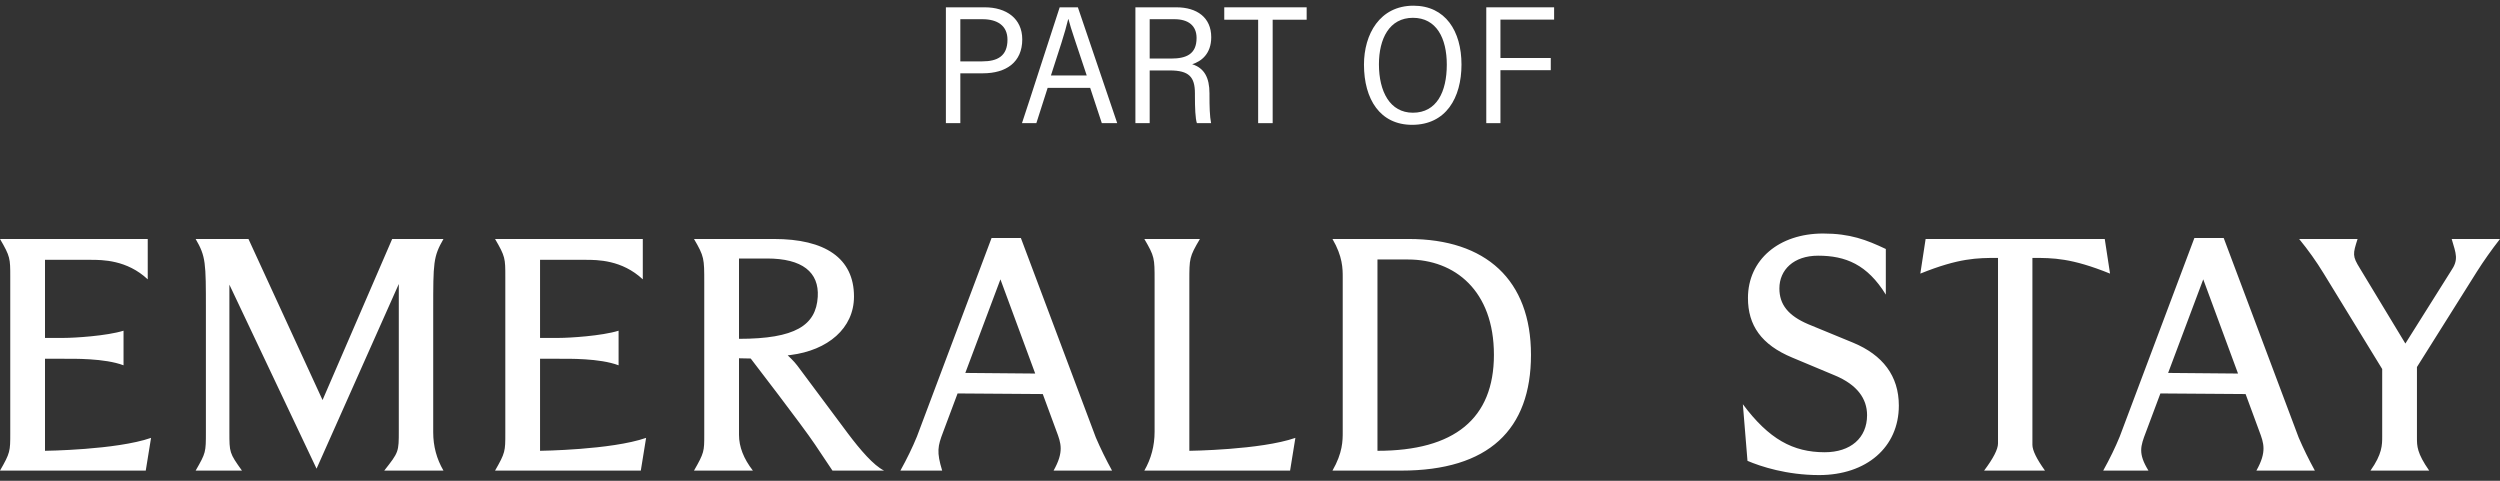 <svg width="338" height="65" viewBox="0 0 338 65" fill="none" xmlns="http://www.w3.org/2000/svg">
<rect x="0" y="0" width="338" height="65" fill="#333333" stroke="none"/>
<g clip-path="url(#clip0_128_17722)">
<path d="M114.649 58.619C114.649 58.619 108.242 50.029 107.794 49.425C107.349 48.824 106.498 48.04 106.498 48.04L106.88 47.998C111.924 47.365 115.46 44.389 115.46 40.094C115.46 34.891 111.542 32.31 104.642 32.31H93.828C95.215 34.681 95.215 34.949 95.215 38.159V58.796C95.215 61.001 95.215 61.21 93.828 63.626H101.791C100.539 62.015 99.913 60.405 99.913 58.796V48.439L101.497 48.472C101.497 48.472 108.56 57.651 110.164 60.06C111.886 62.647 112.55 63.626 112.55 63.626H119.528C118.094 62.913 116.303 60.815 114.649 58.619ZM99.913 45.809V34.949H103.705C108.463 34.949 110.764 36.795 110.56 40.139C110.325 43.999 107.505 45.809 99.913 45.809ZM256.723 54.835C256.723 60.472 252.339 64.23 245.941 64.23C241.558 64.23 238.02 63.061 236.26 62.306L235.634 54.652C239.156 59.371 242.407 61.143 246.702 61.143C250.192 61.143 252.428 59.219 252.428 56.132C252.428 53.896 251.086 52.017 248.089 50.764L242.318 48.348C238.113 46.603 236.323 43.964 236.323 40.295C236.323 35.106 240.528 31.572 246.478 31.572C250.147 31.572 252.334 32.422 254.963 33.663V39.833C252.458 35.762 249.52 34.569 245.807 34.569C242.497 34.569 240.573 36.493 240.573 38.998C240.573 41.146 241.737 42.667 244.465 43.83L250.549 46.335C254.531 47.99 256.723 50.809 256.723 54.835ZM300.643 32.176H296.681L286.59 59.018C285.994 60.479 285.248 62.015 284.353 63.626H290.471C289.039 61.299 289.405 60.323 290.12 58.444L292.086 53.194L303.605 53.276L305.442 58.262C306.069 59.917 306.496 61.076 305.064 63.626H312.97C312.135 62.105 311.405 60.613 310.778 59.152L300.643 32.176ZM293.131 50.42L297.879 37.768L302.58 50.503L293.131 50.42ZM326.771 49.623V59.188C326.771 60.306 326.771 61.255 328.426 63.626H320.489C322.075 61.377 322.073 60.172 322.073 59.009V49.892L314.155 36.963C313.171 35.352 312.068 33.801 310.845 32.31H318.745C318.101 34.333 318.026 34.619 319.058 36.279L325.206 46.447L331.357 36.664C332.449 35.089 332.055 34.333 331.468 32.31H338C336.837 33.801 335.793 35.278 334.868 36.739L326.771 49.623ZM6.084 60.949C6.084 60.949 15.721 60.837 20.422 59.2L19.706 63.626H0C1.387 61.21 1.387 61.007 1.387 58.581V37.411C1.387 34.949 1.387 34.681 0 32.31H19.974V37.768C17.156 35.129 13.825 35.129 12.26 35.129H6.084V45.686H8.628C10.059 45.686 14.428 45.421 16.702 44.711V49.389C14.14 48.417 9.901 48.505 8.515 48.505H6.084L6.084 60.949ZM73.015 60.949C73.015 60.949 82.652 60.837 87.353 59.2L86.637 63.626H66.931C68.318 61.21 68.318 61.007 68.318 58.581V37.411C68.318 34.949 68.318 34.681 66.931 32.31H86.906V37.768C84.087 35.129 80.757 35.129 79.191 35.129H73.015V45.686H75.559C76.99 45.686 81.359 45.421 83.633 44.711V49.389C81.072 48.417 76.833 48.505 75.446 48.505H73.015V60.949ZM58.57 41.91V58.447C58.57 60.319 59.033 62.045 59.957 63.626H51.95C53.918 61.12 53.918 61.11 53.918 58.223V38.394L42.798 63.365L31.013 38.484V58.402C31.013 61.17 31.013 61.255 32.713 63.626H26.45C27.837 61.21 27.837 61.17 27.837 58.357V41.821C27.837 35.55 27.837 34.681 26.45 32.31H33.592L43.609 54.087L53.023 32.31H59.957C58.57 34.726 58.57 35.505 58.57 41.91ZM138.022 32.176H134.06L123.97 59.018C123.373 60.479 122.627 62.015 121.733 63.626H127.381C126.609 61.09 126.784 60.323 127.499 58.444L129.465 53.194L140.984 53.276L142.822 58.262C143.448 59.917 143.875 61.076 142.443 63.626H150.349C149.514 62.105 148.784 60.613 148.157 59.152L138.022 32.176ZM130.51 50.42L135.258 37.768L139.96 50.503L130.51 50.42ZM190.464 32.31H180.149C181.536 34.681 181.536 36.349 181.536 37.468V58.411C181.536 59.574 181.536 61.21 180.149 63.626H189.436C201.28 63.626 206.989 58.078 206.989 47.968C206.989 37.857 200.898 32.31 190.464 32.31ZM186.233 60.949L186.233 60.339V35.084H190.374C196.682 35.084 201.978 39.289 201.978 47.968C201.978 56.602 196.635 60.949 186.233 60.949ZM160.799 60.949C160.805 60.949 170.436 60.837 175.136 59.2L174.42 63.626H154.714C155.639 62.015 156.101 60.263 156.101 58.368V37.877C156.101 34.901 156.101 34.681 154.714 32.31H162.23C160.799 34.726 160.799 34.948 160.799 37.966V60.949ZM274.782 60.136C274.782 60.882 275.349 62.045 276.482 63.626H268.251C269.503 61.955 270.13 60.733 270.13 59.957V34.869C267.307 34.869 264.871 34.876 259.628 36.992L260.344 32.31H284.562L285.278 36.992C280.039 34.877 277.602 34.869 274.782 34.869V60.136Z" fill="white"/>
<path d="M200.945 16.65H202.859V9.489H209.664V7.842H202.859V2.651H210.116V0.989H200.945V16.65Z" fill="white"/>
<path d="M191.1 0.77C186.54 0.77 184.409 4.633 184.409 8.735C184.409 13.427 186.589 16.877 190.917 16.877C195.503 16.877 197.593 13.219 197.593 8.723C197.593 4.206 195.417 0.77 191.1 0.77ZM191.023 15.239C187.919 15.239 186.432 12.374 186.432 8.7C186.432 5.233 187.84 2.408 191.029 2.408C194.203 2.408 195.607 5.158 195.607 8.736C195.607 12.416 194.24 15.239 191.023 15.239Z" fill="white"/>
<path d="M170.102 16.65H172.064V2.666H176.66V0.989H165.52V2.666H170.102V16.65Z" fill="white"/>
<path d="M163.522 12.63C163.522 10.498 162.824 9.208 161.186 8.684C162.415 8.294 163.759 7.288 163.759 5.025C163.759 2.36 161.817 0.989 159.051 0.989H153.507V16.65H155.437V9.525H158.172C160.752 9.525 161.554 10.4 161.554 12.62V12.935C161.554 14.571 161.608 16.022 161.82 16.65H163.739C163.553 15.729 163.522 14.364 163.522 12.914V12.63ZM158.327 7.917H155.437V2.597H158.788C160.654 2.597 161.777 3.461 161.777 5.137C161.777 7.334 160.37 7.917 158.327 7.917Z" fill="white"/>
<path d="M145.73 0.989H143.269C142.039 4.695 139.27 13.384 138.171 16.65H140.115L141.641 11.883H147.393L148.965 16.65H151.048L145.73 0.989ZM142.085 10.206C143.171 6.853 143.984 4.44 144.419 2.592H144.457C144.761 3.841 145.601 6.173 146.926 10.206H142.085Z" fill="white"/>
<path d="M133.142 0.989H127.884V16.65H129.837V9.912H132.884C136.046 9.912 138.209 8.401 138.209 5.326C138.209 2.501 136.053 0.989 133.142 0.989ZM132.804 8.297H129.837V2.597H132.83C134.838 2.597 136.211 3.466 136.211 5.364C136.211 7.596 134.839 8.297 132.804 8.297Z" fill="white"/>
</g>
<defs>
<clipPath id="clip0_128_17722">
<rect width="338" height="63.459" fill="white" transform="translate(0 0.77)"/>
</clipPath>
</defs>
</svg>
